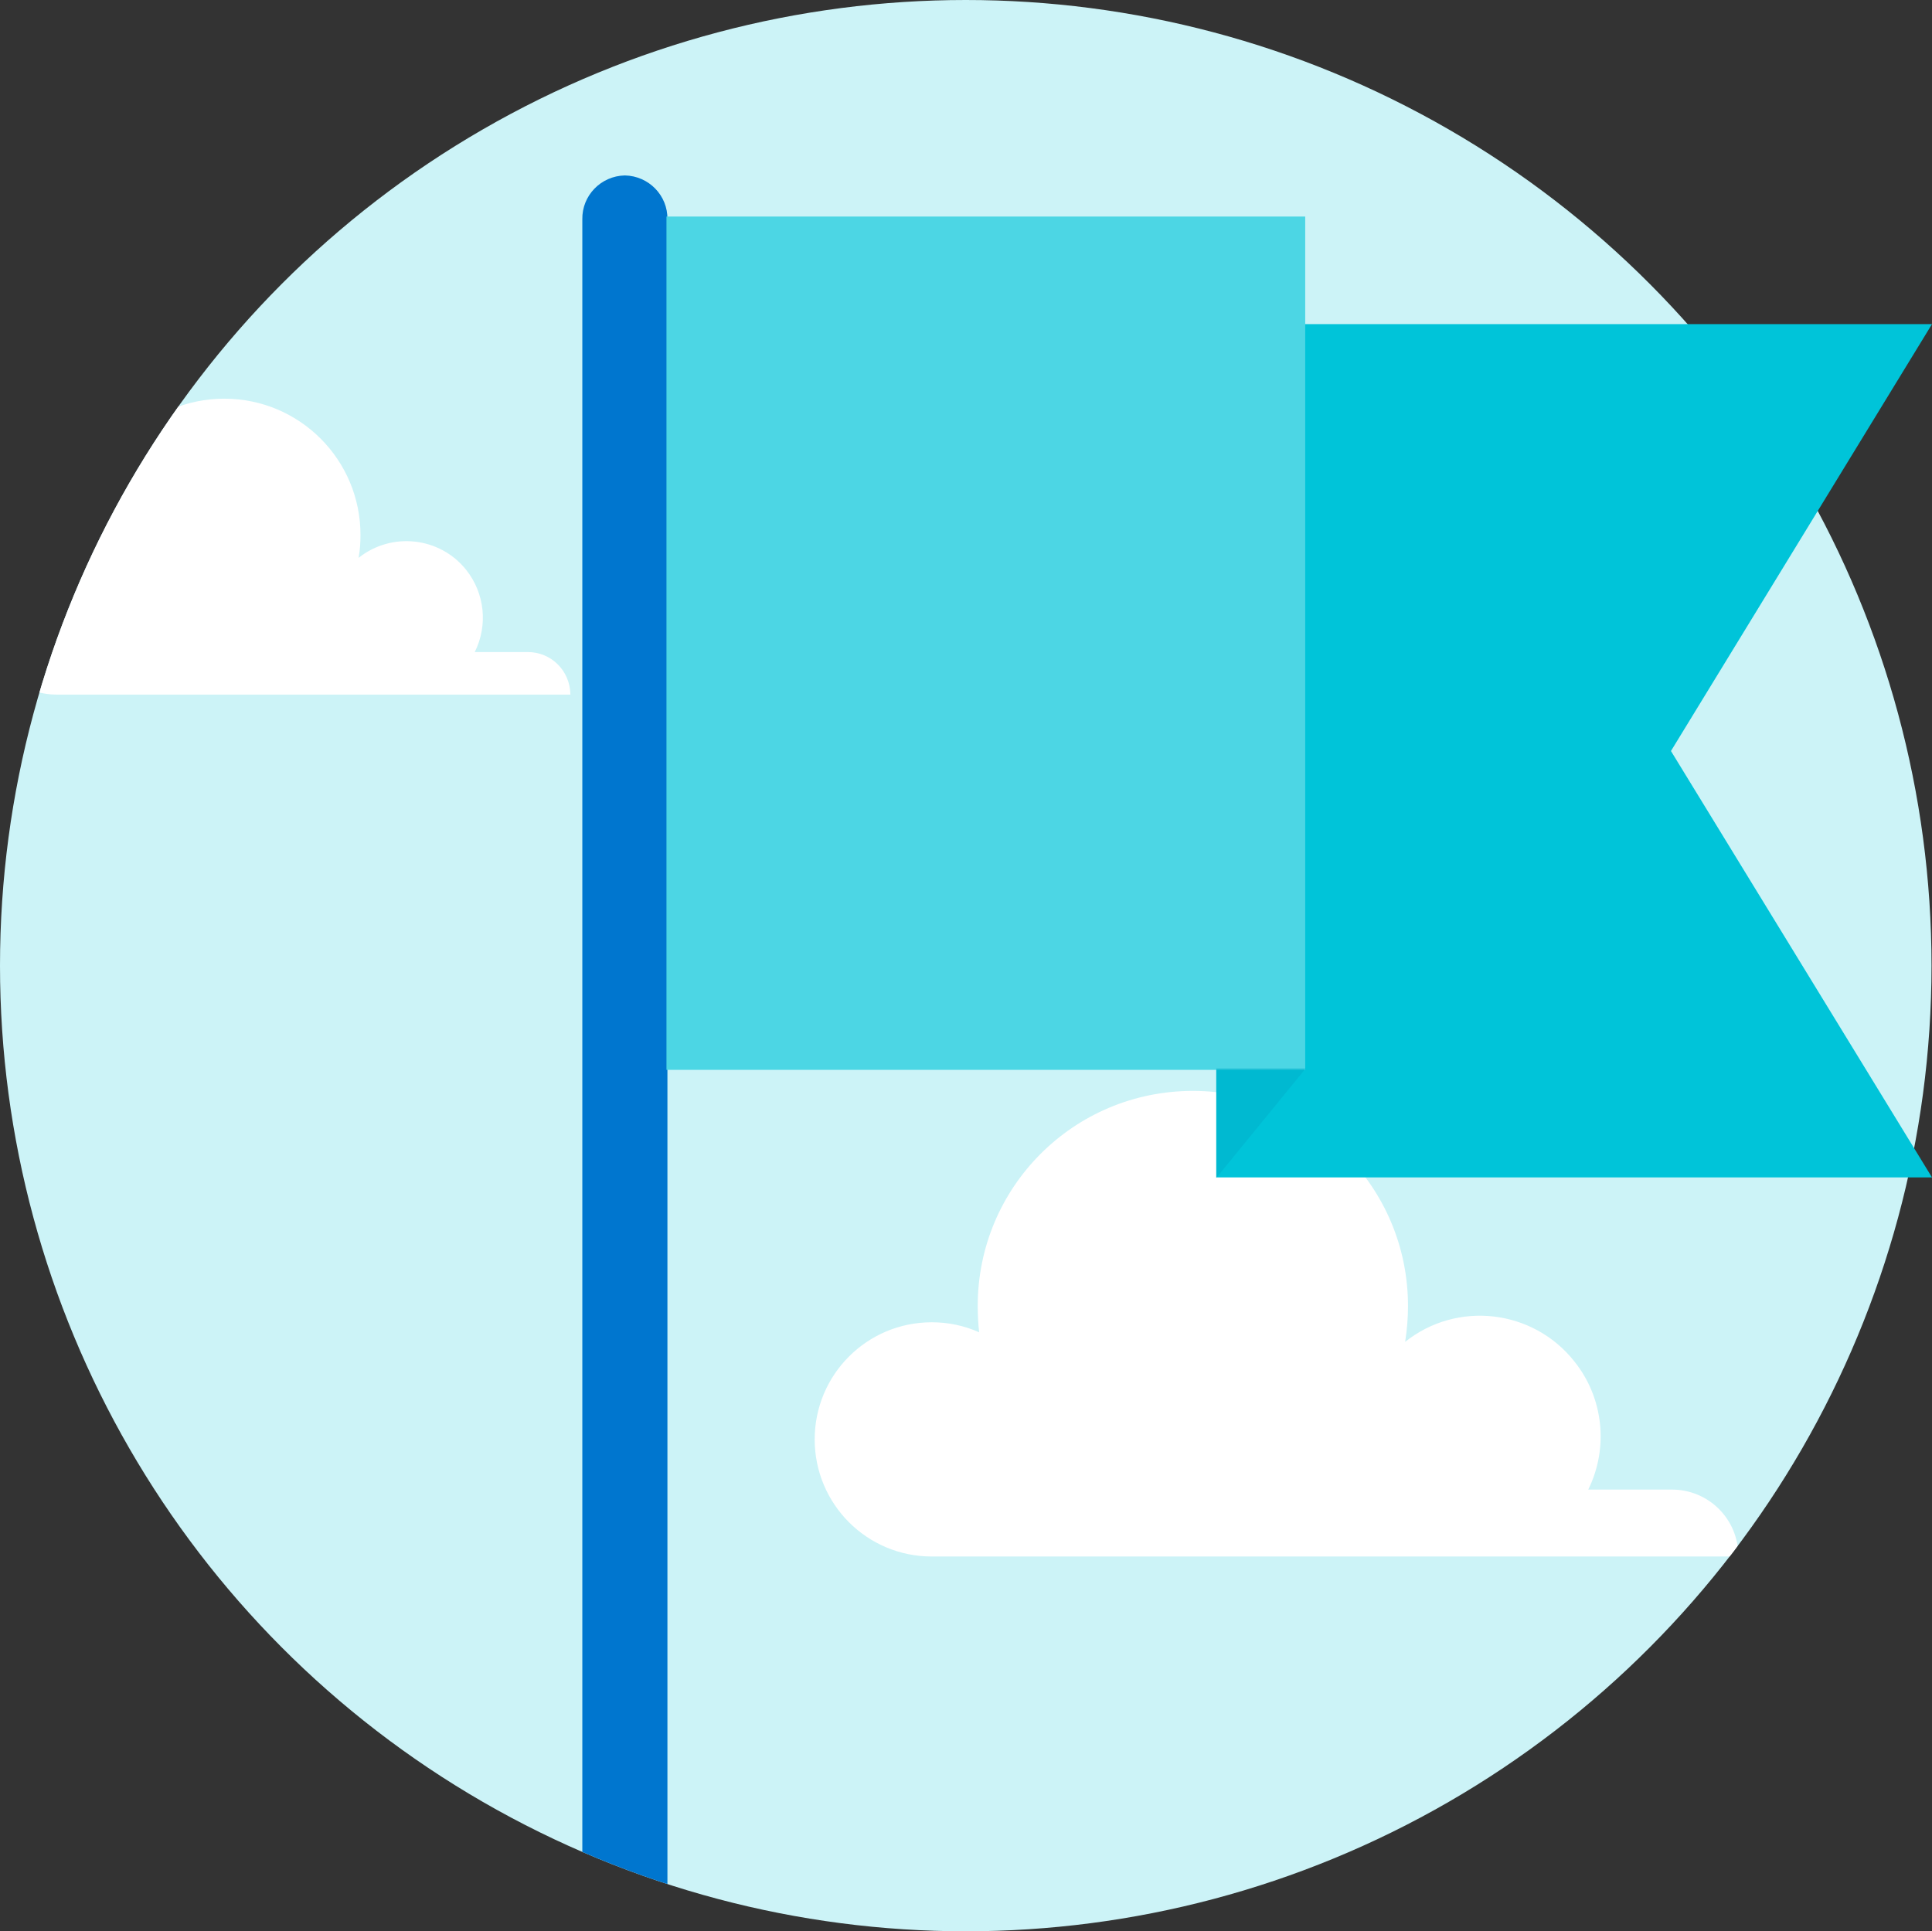<?xml version="1.0" encoding="utf-8"?>
<!-- Generator: Adobe Illustrator 22.1.0, SVG Export Plug-In . SVG Version: 6.00 Build 0)  -->
<svg version="1.1" id="Layer_1" xmlns="http://www.w3.org/2000/svg" xmlns:xlink="http://www.w3.org/1999/xlink" x="0px" y="0px"
	 viewBox="0 0 404.1 404" style="enable-background:new 0 0 404.1 404;" xml:space="preserve">
<rect x="0" y="0" width="404.1" height="404" fill="#333333" stroke="none"/>
<style type="text/css">
	.st0{clip-path:url(#SVGID_2_);}
	.st1{fill:#CCF3F7;}
	.st2{fill:#FFFFFF;}
	.st3{fill:#0076CF;}
	.st4{fill:#00C4D9;}
	.st5{fill:#4CD6E4;}
	.st6{opacity:0.5;fill:#00AECB;enable-background:new    ;}
</style>
<title>Artboard 60 copy</title>
<g>
	<g id="Layer_1_1_">
		<g>
			<defs>
				<circle id="SVGID_1_" cx="202" cy="202" r="202"/>
			</defs>
			<clipPath id="SVGID_2_">
				<use xlink:href="#SVGID_1_"  style="overflow:visible;"/>
			</clipPath>
			<g class="st0">
				<circle class="st1" cx="202" cy="202" r="202"/>
				<path class="st2" d="M12.3,114.1c2.2,0,4.3,0.4,6.3,1.3c-0.1-1.2-0.2-2.3-0.2-3.5c0-15.8,12.8-28.5,28.5-28.5l0,0
					c15.8,0,28.5,12.8,28.5,28.5c0,1.6-0.1,3.2-0.4,4.8c6.9-5.5,17-4.4,22.5,2.5c3.9,4.9,4.6,11.6,1.8,17.2h11.1
					c4.9,0,8.8,3.9,8.9,8.8c0,0,0,0,0,0v0.1h-107c-8.6,0.2-15.7-6.6-16-15.2c-0.2-8.6,6.6-15.7,15.2-16
					C11.8,114.1,12,114.1,12.3,114.1L12.3,114.1z"/>
				<path class="st2" d="M194.9,276.6c3.4,0,6.8,0.7,9.9,2.1c-0.2-1.8-0.3-3.7-0.3-5.5c0-24.9,20.1-45,45-45l0,0
					c24.9,0,45,20.1,45,45c0,2.5-0.2,5-0.6,7.5c10.9-8.7,26.8-6.8,35.4,4.1c6.1,7.6,7.2,18.1,2.9,26.8h17.5
					c7.7,0,13.9,6.2,13.9,13.9v0.1H194.9c-13.6,0-24.5-11-24.5-24.5S181.3,276.6,194.9,276.6z"/>
				<path class="st3" d="M130.7,481.5L130.7,481.5c-5-0.1-8.9-4.2-8.9-9.1c0,0,0-0.1,0-0.1V45.9c-0.1-5,3.9-9.1,8.9-9.2l0,0
					c5,0.1,9,4.2,8.9,9.2c0,0,0,0,0,0v426.3c0.1,5-3.8,9.1-8.8,9.2C130.7,481.5,130.7,481.5,130.7,481.5z"/>
			</g>
		</g>
		<polygon class="st4" points="404.1,246.3 254.4,246.3 254.4,67.8 404.1,67.8 349.5,157.1 		"/>
		<rect x="139.4" y="45.3" class="st5" width="133.6" height="178.5"/>
		<polygon class="st6" points="254.4,223.5 254.4,246.4 273.1,223.5 		"/>
	</g>
</g>
</svg>
